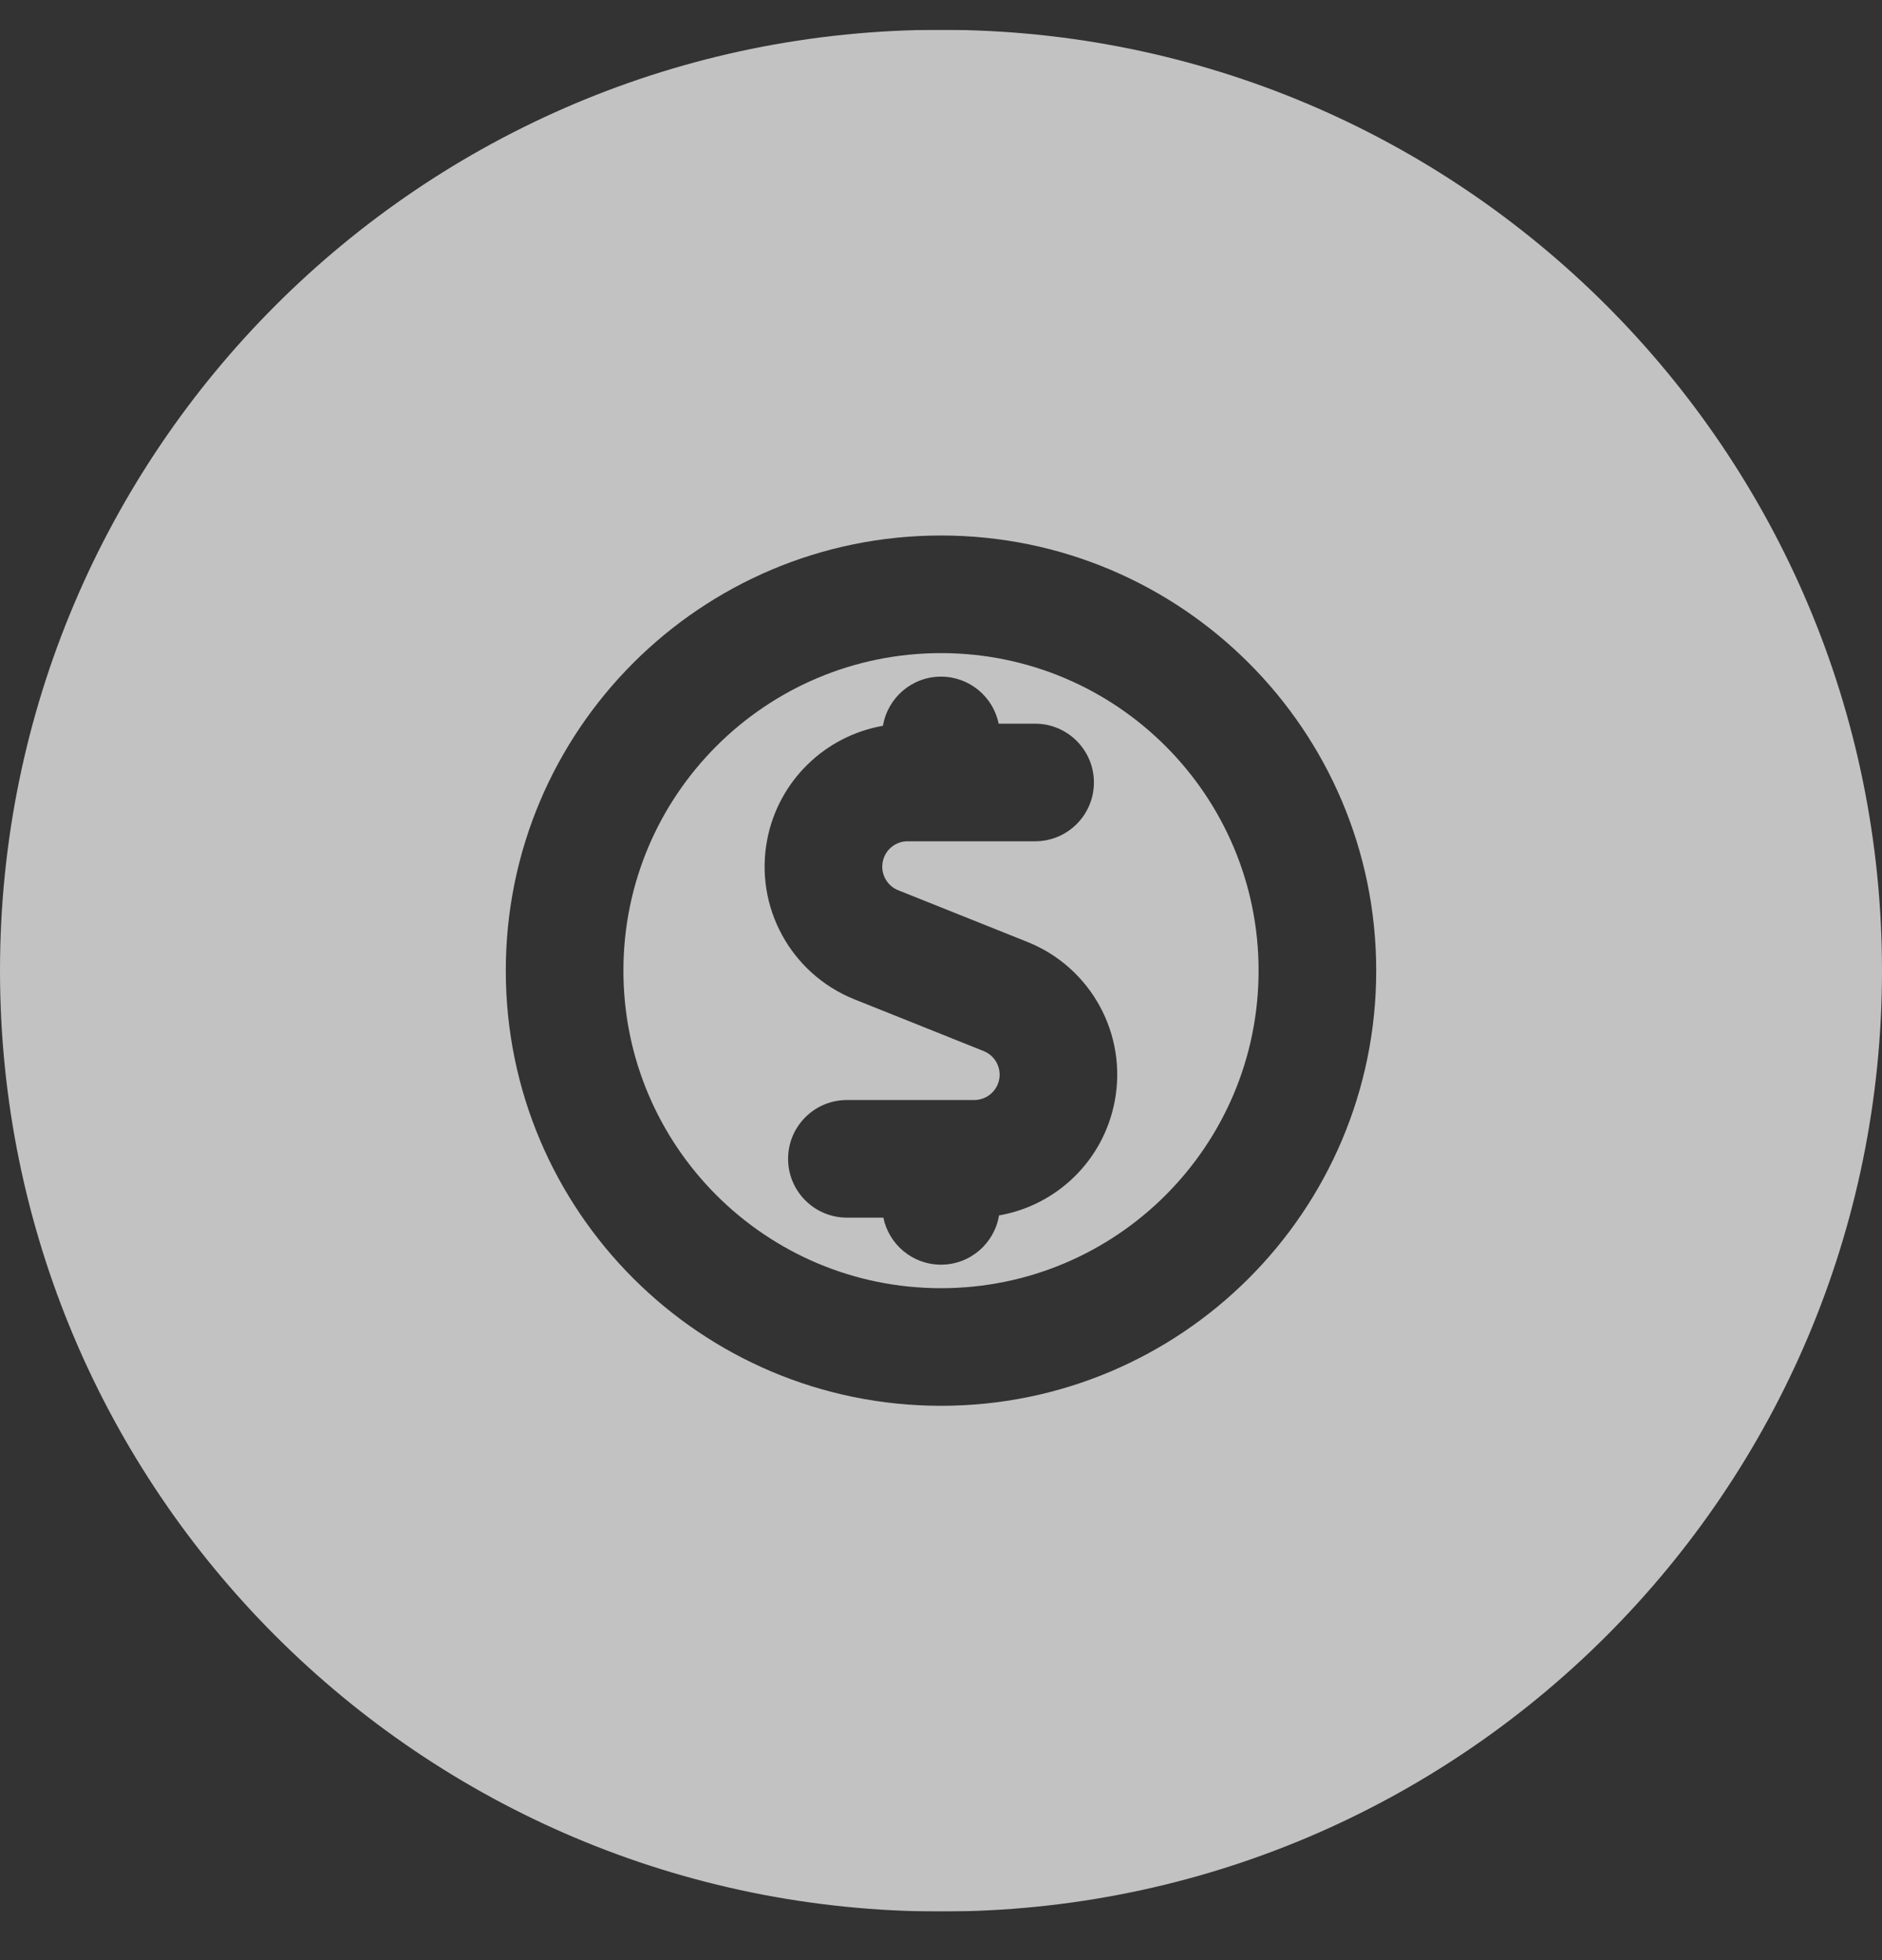 <svg width="24" height="25" viewBox="0 0 24 25" fill="none" xmlns="http://www.w3.org/2000/svg">
<rect x="0" y="0" width="24" height="25" fill="#333333" stroke="none"/>
<g clip-path="url(#clip0_2100_4216)">
<g clip-path="url(#clip1_2100_4216)">
<g clip-path="url(#clip2_2100_4216)">
<g opacity="0.7">
<path fill-rule="evenodd" clip-rule="evenodd" d="M24 12.38C24 19.008 18.626 24.38 12 24.38C5.371 24.38 0 19.008 0 12.38C0 5.752 5.371 0.38 12 0.38C18.626 0.38 24 5.752 24 12.38ZM12 6.83C8.935 6.83 6.45 9.315 6.45 12.38C6.45 15.445 8.935 17.93 12 17.93C15.065 17.93 17.55 15.445 17.55 12.38C17.55 9.315 15.065 6.83 12 6.83ZM7.95 12.38C7.95 10.143 9.763 8.33 12 8.33C14.237 8.33 16.05 10.143 16.05 12.38C16.05 14.617 14.237 16.43 12 16.43C9.763 16.43 7.95 14.617 7.95 12.38ZM13.2 9.23H12.735C12.666 8.888 12.363 8.63 12 8.63C11.628 8.63 11.319 8.901 11.26 9.257C10.526 9.385 9.929 9.955 9.784 10.707C9.618 11.565 10.084 12.419 10.894 12.745L12.545 13.406C12.689 13.464 12.771 13.616 12.742 13.768C12.712 13.92 12.579 14.03 12.424 14.03H12.011C12.007 14.03 12.004 14.03 12 14.03C11.996 14.03 11.993 14.03 11.989 14.03H10.8C10.386 14.03 10.05 14.366 10.05 14.78C10.05 15.194 10.386 15.53 10.8 15.53H11.265C11.335 15.872 11.637 16.13 12 16.13C12.373 16.13 12.681 15.858 12.74 15.502C13.474 15.374 14.069 14.805 14.214 14.052C14.38 13.195 13.915 12.341 13.105 12.015L11.453 11.354C11.31 11.296 11.227 11.144 11.257 10.992C11.286 10.84 11.419 10.73 11.574 10.73H13.2C13.614 10.73 13.95 10.394 13.95 9.98C13.95 9.566 13.614 9.23 13.2 9.23Z" fill="white"/>
</g>
</g>
</g>
</g>
<defs>
<clipPath id="clip0_2100_4216">
<rect width="24" height="24" fill="white" transform="translate(0 0.38)"/>
</clipPath>
<clipPath id="clip1_2100_4216">
<rect width="24" height="24" fill="white" transform="translate(0 0.38)"/>
</clipPath>
<clipPath id="clip2_2100_4216">
<rect width="24" height="24" fill="white" transform="translate(0 0.38)"/>
</clipPath>
</defs>
</svg>
